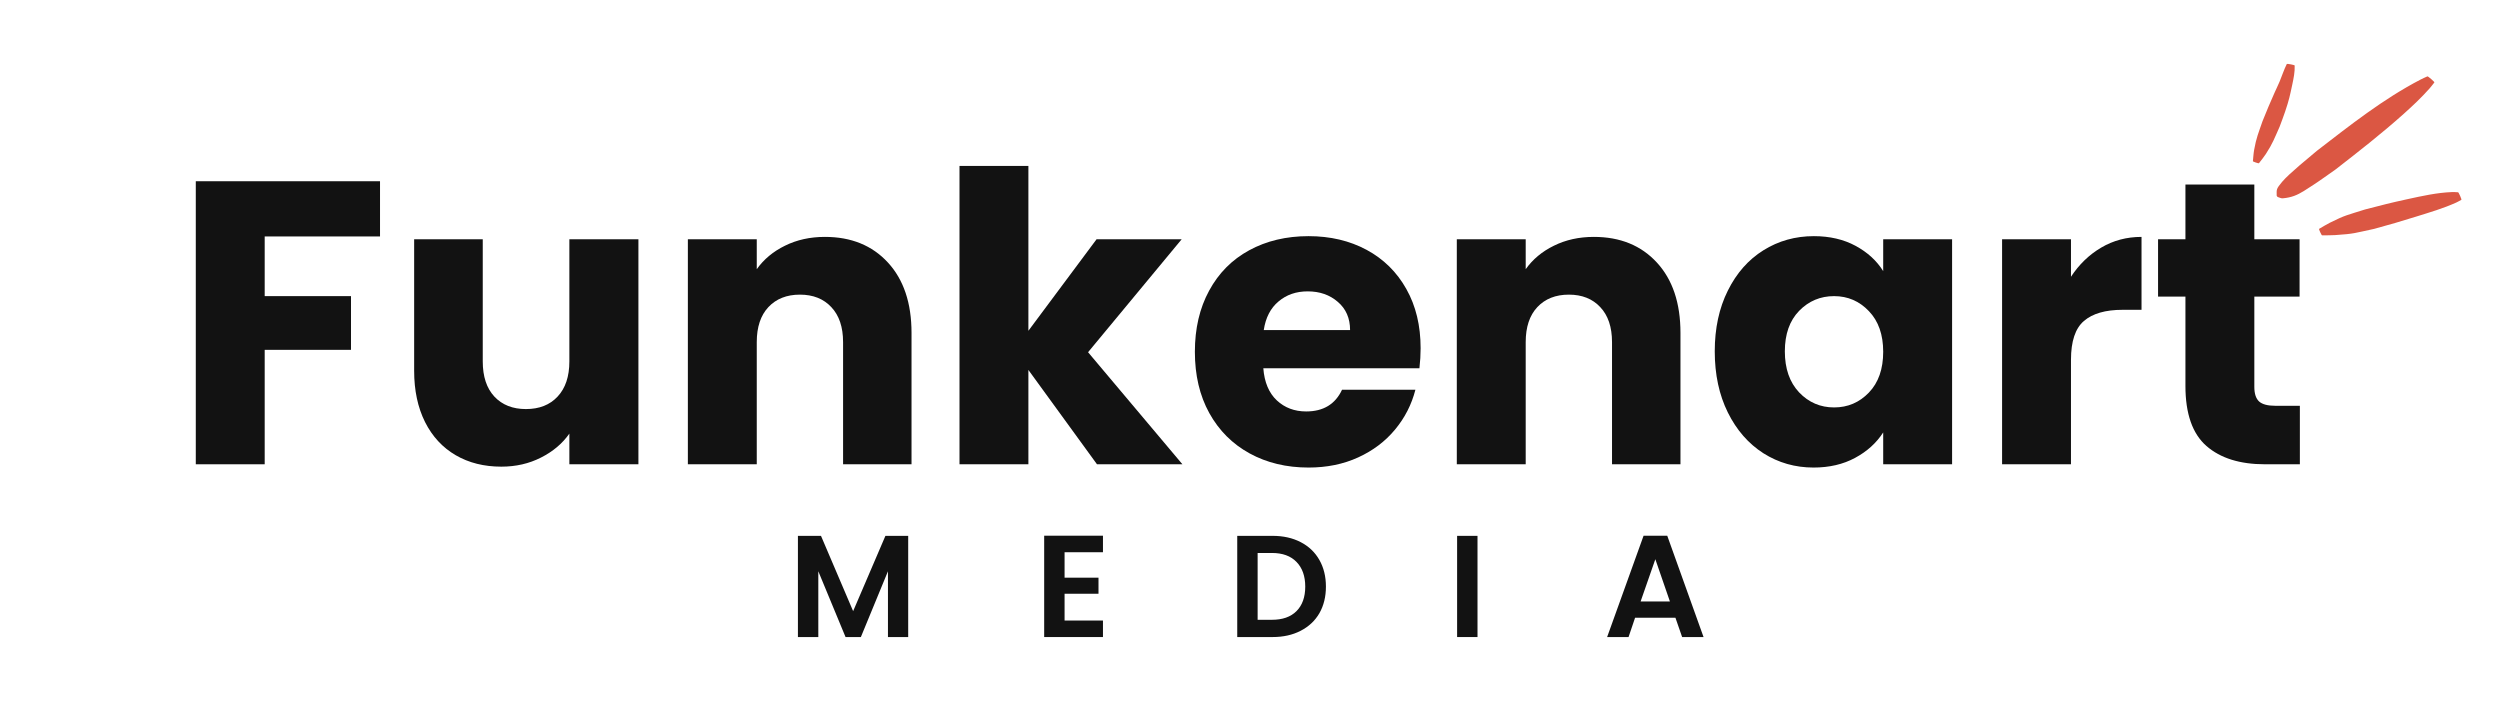 <svg xmlns="http://www.w3.org/2000/svg" xmlns:xlink="http://www.w3.org/1999/xlink" width="350" zoomAndPan="magnify" viewBox="0 0 262.5 75" height="100" preserveAspectRatio="xMidYMid meet"><defs><clipPath id="b89f491c57"><path d="M 236 6 L 259 6 L 259 25 L 236 25 Z M 236 6 "></path></clipPath><clipPath id="34ba87d487"><path d="M 261.996 18.781 L 244.469 29.699 L 232.91 11.141 L 250.434 0.223 Z M 261.996 18.781 "></path></clipPath><clipPath id="e014f9fdab"><path d="M 261.996 18.781 L 244.469 29.699 L 232.91 11.141 L 250.434 0.223 Z M 261.996 18.781 "></path></clipPath></defs><g id="7788fdf908"><g style="fill:#121212;fill-opacity:1;"><g transform="translate(17.933, 48.749)"><path style="stroke:none" d="M 21.969 -29.719 L 21.969 -23.922 L 9.859 -23.922 L 9.859 -17.656 L 18.922 -17.656 L 18.922 -12.016 L 9.859 -12.016 L 9.859 0 L 2.625 0 L 2.625 -29.719 Z M 21.969 -29.719 "></path></g></g><g style="fill:#121212;fill-opacity:1;"><g transform="translate(41.08, 48.749)"><path style="stroke:none" d="M 25.953 -23.625 L 25.953 0 L 18.703 0 L 18.703 -3.219 C 17.973 -2.176 16.977 -1.336 15.719 -0.703 C 14.469 -0.066 13.082 0.25 11.562 0.25 C 9.75 0.25 8.148 -0.148 6.766 -0.953 C 5.391 -1.754 4.316 -2.914 3.547 -4.438 C 2.785 -5.969 2.406 -7.758 2.406 -9.812 L 2.406 -23.625 L 9.609 -23.625 L 9.609 -10.797 C 9.609 -9.211 10.016 -7.984 10.828 -7.109 C 11.648 -6.234 12.754 -5.797 14.141 -5.797 C 15.547 -5.797 16.656 -6.234 17.469 -7.109 C 18.289 -7.984 18.703 -9.211 18.703 -10.797 L 18.703 -23.625 Z M 25.953 -23.625 "></path></g></g><g style="fill:#121212;fill-opacity:1;"><g transform="translate(69.601, 48.749)"><path style="stroke:none" d="M 17.016 -23.875 C 19.773 -23.875 21.977 -22.977 23.625 -21.188 C 25.281 -19.395 26.109 -16.93 26.109 -13.797 L 26.109 0 L 18.922 0 L 18.922 -12.828 C 18.922 -14.41 18.508 -15.633 17.688 -16.5 C 16.875 -17.375 15.773 -17.812 14.391 -17.812 C 13.004 -17.812 11.898 -17.375 11.078 -16.5 C 10.266 -15.633 9.859 -14.41 9.859 -12.828 L 9.859 0 L 2.625 0 L 2.625 -23.625 L 9.859 -23.625 L 9.859 -20.484 C 10.598 -21.523 11.586 -22.348 12.828 -22.953 C 14.066 -23.566 15.461 -23.875 17.016 -23.875 Z M 17.016 -23.875 "></path></g></g><g style="fill:#121212;fill-opacity:1;"><g transform="translate(98.122, 48.749)"><path style="stroke:none" d="M 17.062 0 L 9.859 -9.906 L 9.859 0 L 2.625 0 L 2.625 -31.328 L 9.859 -31.328 L 9.859 -14.016 L 17.016 -23.625 L 25.953 -23.625 L 16.125 -11.766 L 26.031 0 Z M 17.062 0 "></path></g></g><g style="fill:#121212;fill-opacity:1;"><g transform="translate(124.274, 48.749)"><path style="stroke:none" d="M 24.891 -12.188 C 24.891 -11.508 24.848 -10.805 24.766 -10.078 L 8.375 -10.078 C 8.488 -8.609 8.961 -7.484 9.797 -6.703 C 10.629 -5.93 11.656 -5.547 12.875 -5.547 C 14.676 -5.547 15.93 -6.305 16.641 -7.828 L 24.344 -7.828 C 23.945 -6.273 23.234 -4.879 22.203 -3.641 C 21.172 -2.398 19.879 -1.426 18.328 -0.719 C 16.773 -0.008 15.039 0.344 13.125 0.344 C 10.812 0.344 8.75 -0.148 6.938 -1.141 C 5.133 -2.129 3.723 -3.539 2.703 -5.375 C 1.691 -7.207 1.188 -9.352 1.188 -11.812 C 1.188 -14.258 1.688 -16.398 2.688 -18.234 C 3.688 -20.078 5.086 -21.488 6.891 -22.469 C 8.703 -23.457 10.781 -23.953 13.125 -23.953 C 15.406 -23.953 17.438 -23.473 19.219 -22.516 C 21 -21.555 22.391 -20.188 23.391 -18.406 C 24.391 -16.633 24.891 -14.562 24.891 -12.188 Z M 17.484 -14.094 C 17.484 -15.332 17.055 -16.316 16.203 -17.047 C 15.359 -17.785 14.301 -18.156 13.031 -18.156 C 11.82 -18.156 10.801 -17.801 9.969 -17.094 C 9.133 -16.395 8.617 -15.395 8.422 -14.094 Z M 17.484 -14.094 "></path></g></g><g style="fill:#121212;fill-opacity:1;"><g transform="translate(150.34, 48.749)"><path style="stroke:none" d="M 17.016 -23.875 C 19.773 -23.875 21.977 -22.977 23.625 -21.188 C 25.281 -19.395 26.109 -16.93 26.109 -13.797 L 26.109 0 L 18.922 0 L 18.922 -12.828 C 18.922 -14.41 18.508 -15.633 17.688 -16.5 C 16.875 -17.375 15.773 -17.812 14.391 -17.812 C 13.004 -17.812 11.898 -17.375 11.078 -16.5 C 10.266 -15.633 9.859 -14.41 9.859 -12.828 L 9.859 0 L 2.625 0 L 2.625 -23.625 L 9.859 -23.625 L 9.859 -20.484 C 10.598 -21.523 11.586 -22.348 12.828 -22.953 C 14.066 -23.566 15.461 -23.875 17.016 -23.875 Z M 17.016 -23.875 "></path></g></g><g style="fill:#121212;fill-opacity:1;"><g transform="translate(178.861, 48.749)"><path style="stroke:none" d="M 1.188 -11.859 C 1.188 -14.273 1.645 -16.398 2.562 -18.234 C 3.477 -20.078 4.723 -21.488 6.297 -22.469 C 7.879 -23.457 9.645 -23.953 11.594 -23.953 C 13.258 -23.953 14.719 -23.613 15.969 -22.938 C 17.227 -22.258 18.195 -21.375 18.875 -20.281 L 18.875 -23.625 L 26.109 -23.625 L 26.109 0 L 18.875 0 L 18.875 -3.344 C 18.164 -2.238 17.18 -1.348 15.922 -0.672 C 14.672 0.004 13.219 0.344 11.562 0.344 C 9.633 0.344 7.879 -0.156 6.297 -1.156 C 4.723 -2.164 3.477 -3.594 2.562 -5.438 C 1.645 -7.289 1.188 -9.43 1.188 -11.859 Z M 18.875 -11.812 C 18.875 -13.613 18.375 -15.035 17.375 -16.078 C 16.375 -17.129 15.156 -17.656 13.719 -17.656 C 12.281 -17.656 11.055 -17.141 10.047 -16.109 C 9.047 -15.078 8.547 -13.66 8.547 -11.859 C 8.547 -10.047 9.047 -8.609 10.047 -7.547 C 11.055 -6.492 12.281 -5.969 13.719 -5.969 C 15.156 -5.969 16.375 -6.488 17.375 -7.531 C 18.375 -8.57 18.875 -10 18.875 -11.812 Z M 18.875 -11.812 "></path></g></g><g style="fill:#121212;fill-opacity:1;"><g transform="translate(207.594, 48.749)"><path style="stroke:none" d="M 9.859 -19.688 C 10.703 -20.977 11.758 -22 13.031 -22.75 C 14.301 -23.5 15.711 -23.875 17.266 -23.875 L 17.266 -16.219 L 15.281 -16.219 C 13.477 -16.219 12.125 -15.828 11.219 -15.047 C 10.312 -14.273 9.859 -12.914 9.859 -10.969 L 9.859 0 L 2.625 0 L 2.625 -23.625 L 9.859 -23.625 Z M 9.859 -19.688 "></path></g></g><g style="fill:#121212;fill-opacity:1;"><g transform="translate(225.705, 48.749)"><path style="stroke:none" d="M 15.781 -6.141 L 15.781 0 L 12.109 0 C 9.484 0 7.438 -0.641 5.969 -1.922 C 4.5 -3.211 3.766 -5.312 3.766 -8.219 L 3.766 -17.609 L 0.891 -17.609 L 0.891 -23.625 L 3.766 -23.625 L 3.766 -29.375 L 11 -29.375 L 11 -23.625 L 15.75 -23.625 L 15.75 -17.609 L 11 -17.609 L 11 -8.125 C 11 -7.414 11.164 -6.906 11.5 -6.594 C 11.844 -6.289 12.41 -6.141 13.203 -6.141 Z M 15.781 -6.141 "></path></g></g><g clip-rule="nonzero" clip-path="url(#b89f491c57)"><g clip-rule="nonzero" clip-path="url(#34ba87d487)"><g clip-rule="nonzero" clip-path="url(#e014f9fdab)"><path style=" stroke:none;fill-rule:nonzero;fill:#db5743;fill-opacity:1;" d="M 258.445 20.98 C 258.5 20.957 258.152 20.164 258.094 20.188 C 257.879 20.18 257.664 20.156 257.445 20.168 C 255.883 20.23 254.332 20.574 252.809 20.906 C 250.793 21.348 250.363 21.473 248.336 21.992 C 246.438 22.598 246.305 22.555 244.621 23.395 C 244.238 23.586 243.875 23.82 243.504 24.031 C 243.457 24.055 243.77 24.734 243.82 24.711 C 244.281 24.703 244.75 24.715 245.211 24.684 C 247.246 24.547 247.195 24.477 249.289 24.031 C 251.625 23.375 251.391 23.457 253.66 22.754 C 255.086 22.309 256.551 21.883 257.918 21.262 C 258.098 21.18 258.27 21.074 258.445 20.98 Z M 241.887 20.066 C 242.188 19.879 242.508 19.664 242.887 19.422 C 243.684 18.906 244.449 18.336 245.23 17.797 C 247.66 15.91 250.082 14.02 252.379 11.965 C 253.41 11.039 254.211 10.285 255.113 9.277 C 255.289 9.078 255.441 8.863 255.609 8.656 C 255.652 8.605 254.918 7.969 254.875 8.02 C 254.637 8.129 254.398 8.23 254.164 8.352 C 250.25 10.383 246.758 13.152 243.277 15.832 C 242.57 16.434 240.348 18.227 239.629 19.086 C 238.984 19.863 239.047 19.871 239.051 20.543 C 239.043 20.551 239.141 20.688 239.148 20.68 C 239.328 20.73 239.5 20.84 239.684 20.824 C 240.625 20.742 241.215 20.477 241.887 20.066 Z M 237.188 17.145 C 237.188 17.145 237.188 17.145 237.188 17.141 C 237.434 16.816 237.699 16.504 237.918 16.164 C 238.645 15.039 238.801 14.555 239.359 13.309 C 239.555 12.773 239.766 12.242 239.945 11.699 C 240.352 10.48 240.434 10.086 240.688 8.887 C 240.828 8.223 240.969 7.559 240.941 6.879 C 240.953 6.82 240.125 6.664 240.113 6.723 C 239.812 7.32 239.613 7.961 239.355 8.574 C 239.191 8.965 239 9.348 238.828 9.734 C 238.148 11.273 238.223 11.121 237.566 12.723 C 237.141 13.961 236.91 14.465 236.684 15.738 C 236.613 16.129 236.598 16.527 236.555 16.926 C 236.539 16.969 237.137 17.172 237.188 17.145 Z M 237.188 17.145 "></path></g></g></g><g style="fill:#121212;fill-opacity:1;"><g transform="translate(82.735, 66.89)"><path style="stroke:none" d="M 12.625 -10.625 L 12.625 0 L 10.5 0 L 10.5 -6.906 L 7.656 0 L 6.047 0 L 3.188 -6.906 L 3.188 0 L 1.047 0 L 1.047 -10.625 L 3.469 -10.625 L 6.844 -2.719 L 10.234 -10.625 Z M 12.625 -10.625 "></path></g></g><g style="fill:#121212;fill-opacity:1;"><g transform="translate(108.592, 66.89)"><path style="stroke:none" d="M 3.188 -8.906 L 3.188 -6.234 L 6.75 -6.234 L 6.75 -4.547 L 3.188 -4.547 L 3.188 -1.734 L 7.219 -1.734 L 7.219 0 L 1.047 0 L 1.047 -10.641 L 7.219 -10.641 L 7.219 -8.906 Z M 3.188 -8.906 "></path></g></g><g style="fill:#121212;fill-opacity:1;"><g transform="translate(128.863, 66.89)"><path style="stroke:none" d="M 4.766 -10.625 C 5.879 -10.625 6.859 -10.406 7.703 -9.969 C 8.555 -9.531 9.211 -8.906 9.672 -8.094 C 10.129 -7.289 10.359 -6.359 10.359 -5.297 C 10.359 -4.234 10.129 -3.301 9.672 -2.5 C 9.211 -1.707 8.555 -1.094 7.703 -0.656 C 6.859 -0.219 5.879 0 4.766 0 L 1.047 0 L 1.047 -10.625 Z M 4.688 -1.812 C 5.801 -1.812 6.66 -2.113 7.266 -2.719 C 7.879 -3.332 8.188 -4.191 8.188 -5.297 C 8.188 -6.398 7.879 -7.266 7.266 -7.891 C 6.66 -8.516 5.801 -8.828 4.688 -8.828 L 3.188 -8.828 L 3.188 -1.812 Z M 4.688 -1.812 "></path></g></g><g style="fill:#121212;fill-opacity:1;"><g transform="translate(151.95, 66.89)"><path style="stroke:none" d="M 3.188 -10.625 L 3.188 0 L 1.047 0 L 1.047 -10.625 Z M 3.188 -10.625 "></path></g></g><g style="fill:#121212;fill-opacity:1;"><g transform="translate(168.357, 66.89)"><path style="stroke:none" d="M 7.562 -2.031 L 3.328 -2.031 L 2.641 0 L 0.391 0 L 4.219 -10.641 L 6.703 -10.641 L 10.516 0 L 8.266 0 Z M 6.984 -3.734 L 5.453 -8.172 L 3.906 -3.734 Z M 6.984 -3.734 "></path></g></g></g></svg>